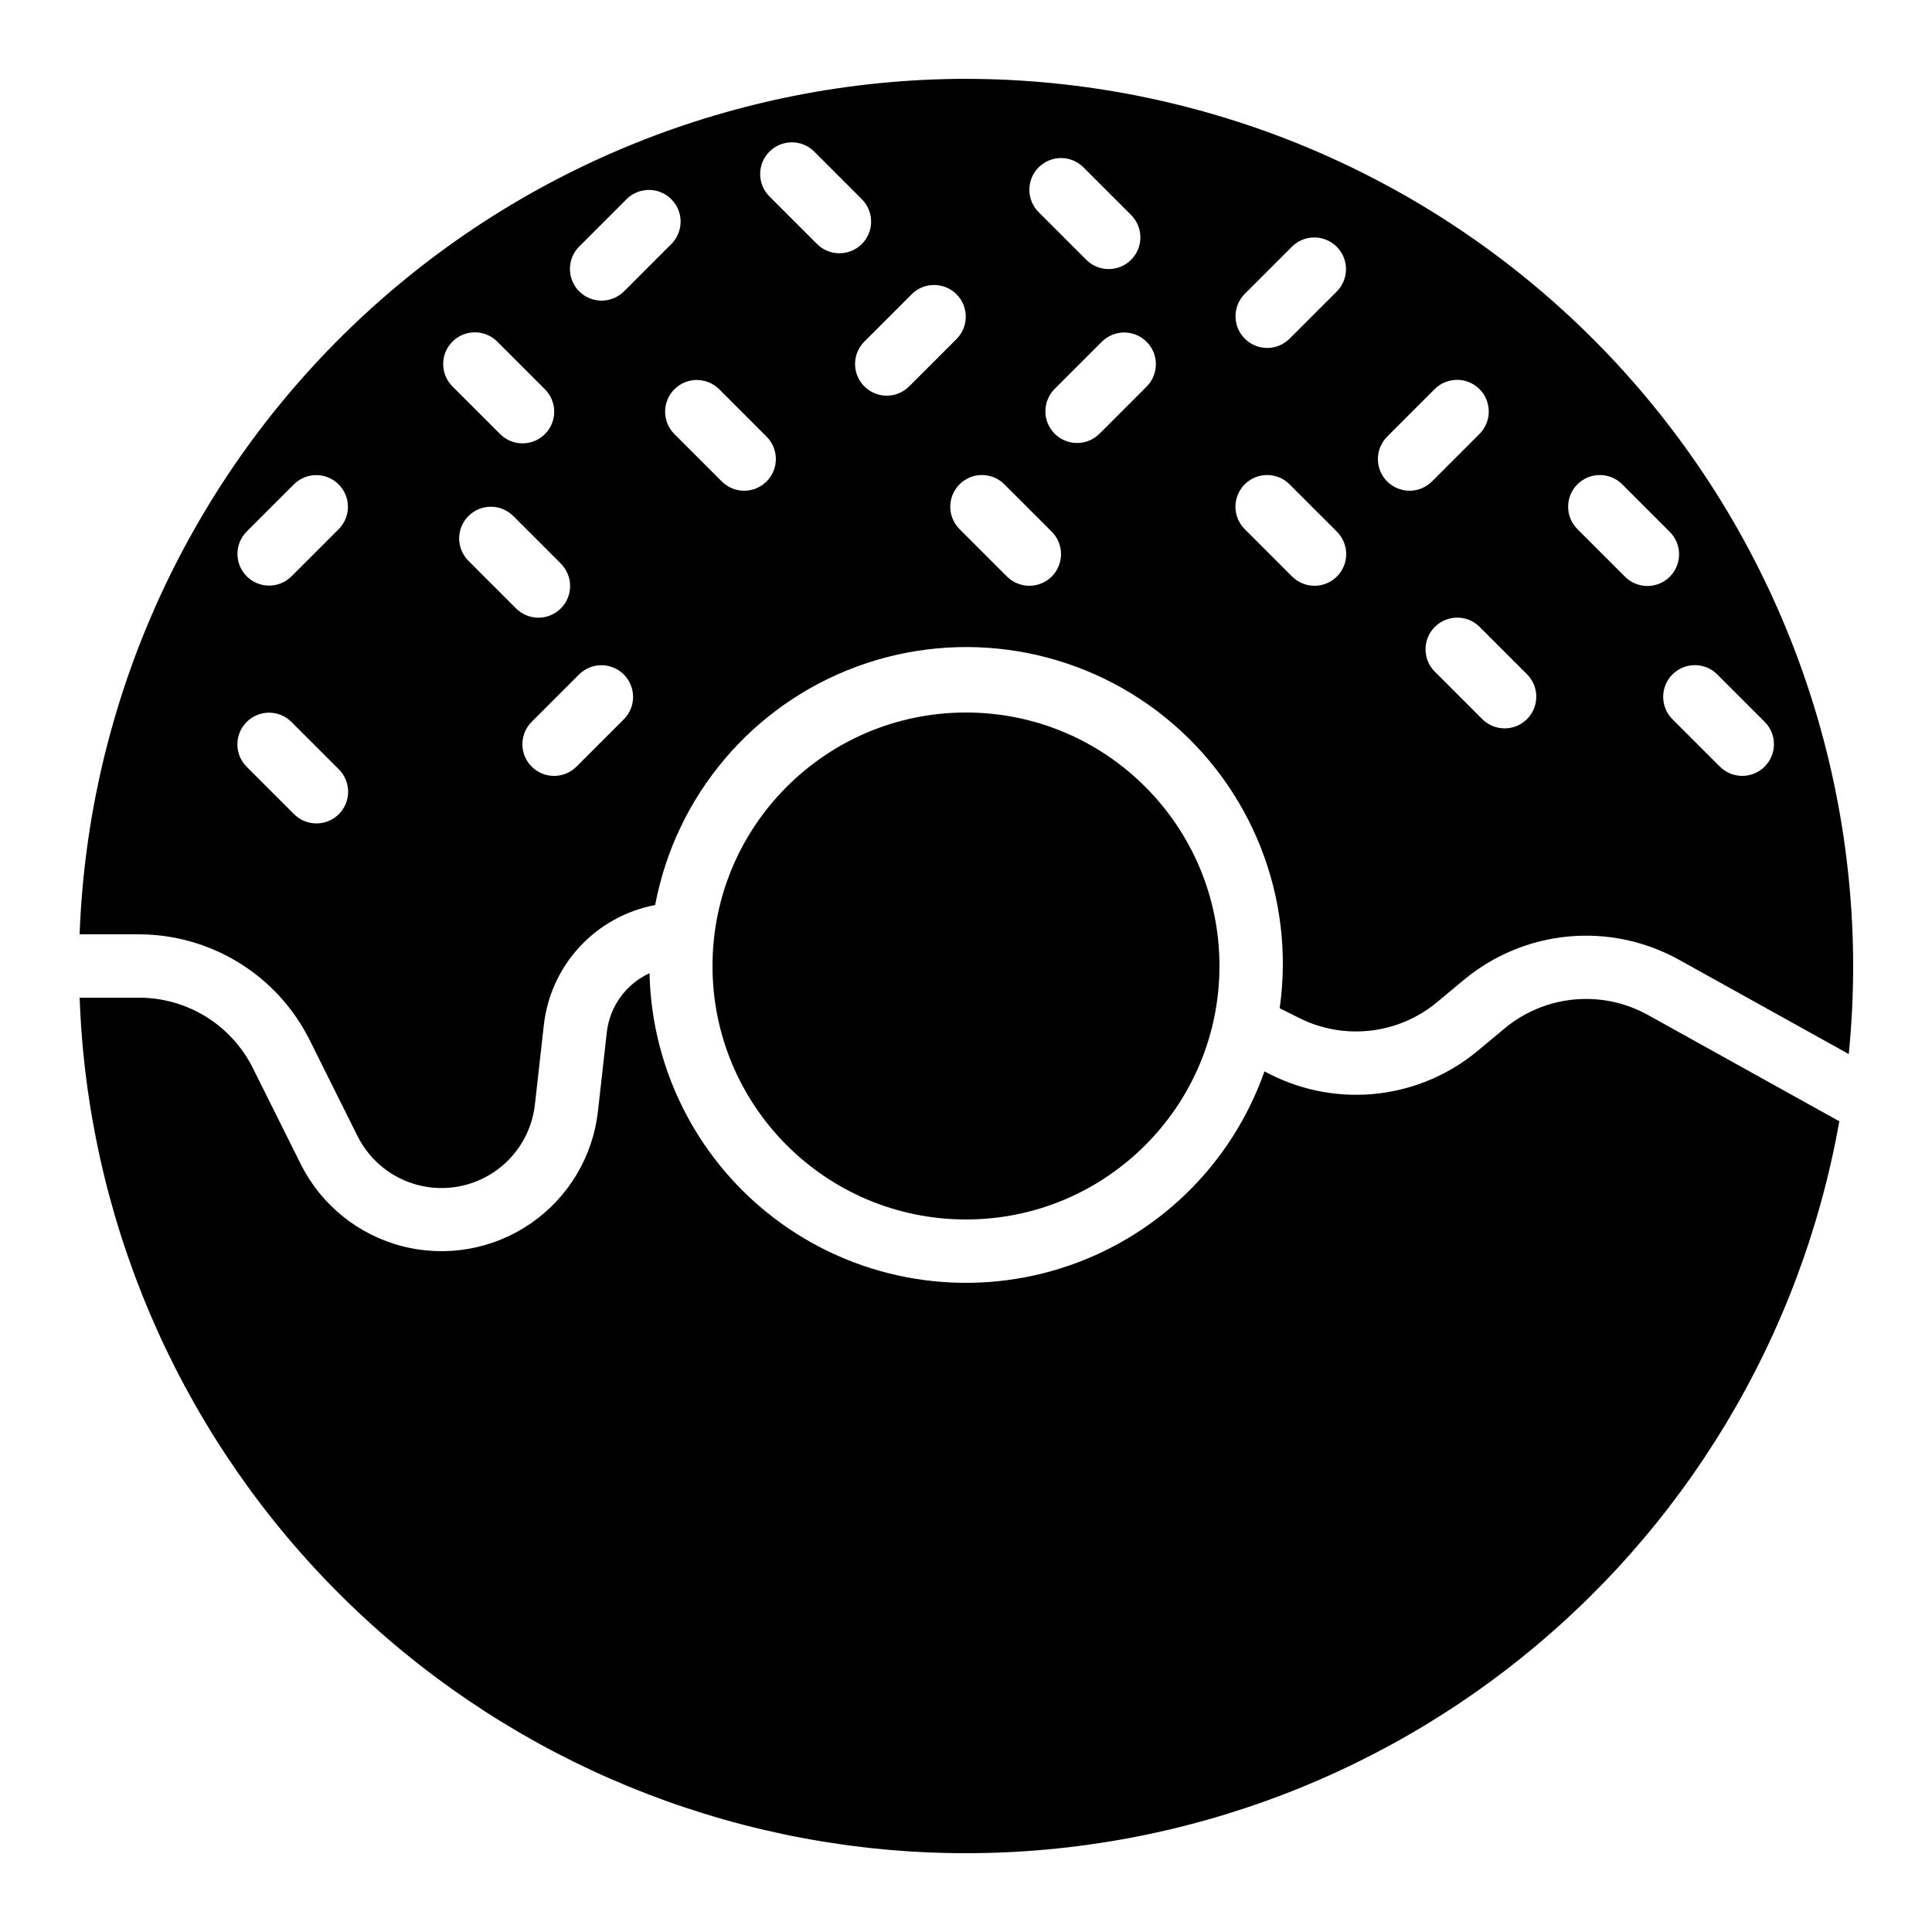 <?xml version="1.0" encoding="UTF-8"?>
<!-- Uploaded to: SVG Repo, www.svgrepo.com, Generator: SVG Repo Mixer Tools -->
<svg fill="#000000" width="800px" height="800px" version="1.1" viewBox="144 144 512 512" xmlns="http://www.w3.org/2000/svg">
 <g>
  <path d="m467.17 400c0 37.098-30.074 67.172-67.172 67.172-37.102 0-67.176-30.074-67.176-67.172 0-37.102 30.074-67.176 67.176-67.176 37.098 0 67.172 30.074 67.172 67.176"/>
  <path d="m580.62 412.92c-5.934-3.266-12.711-4.676-19.453-4.039-6.742 0.633-13.137 3.281-18.355 7.598l-7.184 5.981c-7.523 6.269-16.715 10.207-26.445 11.336-9.727 1.129-19.574-0.598-28.336-4.977l-1.758-0.879c-8.762 24.902-28.734 44.223-53.91 52.152-25.176 7.93-52.617 3.547-74.07-11.832-21.453-15.383-34.41-39.965-34.98-66.355-6.25 2.879-10.543 8.816-11.316 15.652l-2.348 20.918c-1.336 12-7.805 22.832-17.734 29.695-9.934 6.867-22.352 9.094-34.047 6.106-11.695-2.992-21.523-10.902-26.945-21.688l-12.793-25.672c-2.805-5.555-7.094-10.227-12.391-13.496-5.301-3.269-11.398-5.008-17.625-5.023h-15.824c2.059 58.02 25.516 113.22 65.852 154.98s94.699 67.102 152.61 71.164c57.914 4.059 115.28-13.457 161.05-49.176 45.77-35.715 76.699-87.105 86.832-144.27-0.137-0.066-0.277-0.09-0.41-0.164z"/>
  <path d="m400 164.89c-60.875 0.078-119.35 23.734-163.15 66.008-43.801 42.273-69.516 99.875-71.75 160.71h15.824c9.348 0.027 18.504 2.644 26.457 7.559 7.949 4.91 14.387 11.93 18.594 20.277l12.758 25.605h0.004c3.219 6.465 9.09 11.215 16.086 13.012 6.996 1.801 14.43 0.469 20.367-3.644 5.941-4.113 9.801-10.605 10.578-17.785l2.352-20.938v-0.004c0.859-7.766 4.191-15.051 9.504-20.785 5.309-5.731 12.32-9.609 20-11.059 5.465-29.016 25.781-53.023 53.492-63.215 27.711-10.191 58.738-5.062 81.699 13.5 22.961 18.562 34.477 47.828 30.316 77.059l5.223 2.609v0.004c5.84 2.918 12.406 4.07 18.891 3.316 6.488-0.75 12.613-3.379 17.629-7.559l7.18-5.977c7.832-6.473 17.426-10.445 27.539-11.398 10.113-0.949 20.281 1.16 29.184 6.059l45.168 25.094c0.758-7.676 1.164-15.457 1.164-23.332-0.07-62.336-24.863-122.1-68.938-166.17-44.078-44.078-103.84-68.871-166.17-68.941zm-166.2 194.87c-1.574 1.574-3.711 2.457-5.938 2.457-2.227 0-4.363-0.883-5.938-2.457l-12.594-12.594v-0.004c-3.246-3.285-3.227-8.57 0.035-11.836 3.266-3.262 8.555-3.281 11.836-0.035l12.594 12.594h0.004c1.574 1.574 2.461 3.711 2.461 5.938 0 2.227-0.887 4.363-2.461 5.938zm0-75.57-12.594 12.594h-0.004c-3.285 3.227-8.559 3.203-11.816-0.055-3.258-3.258-3.281-8.531-0.055-11.82l12.594-12.594c3.289-3.231 8.562-3.203 11.82 0.055 3.258 3.258 3.281 8.531 0.055 11.816zm185.45-95.844c1.574-1.574 3.707-2.461 5.934-2.461 2.231 0 4.363 0.887 5.938 2.461l12.594 12.594h0.004c1.59 1.574 2.488 3.715 2.496 5.949 0.008 2.234-0.879 4.383-2.461 5.965-1.582 1.578-3.727 2.465-5.961 2.457-2.238-0.008-4.379-0.906-5.949-2.496l-12.594-12.594v-0.004c-1.578-1.574-2.461-3.707-2.461-5.934 0-2.227 0.883-4.363 2.461-5.938zm-155.34 46.184h-0.004c1.574-1.578 3.711-2.461 5.938-2.461 2.227 0 4.363 0.883 5.938 2.461l12.594 12.594c1.594 1.57 2.492 3.711 2.496 5.949 0.008 2.234-0.875 4.383-2.457 5.961-1.582 1.582-3.727 2.469-5.965 2.461-2.234-0.008-4.375-0.906-5.945-2.496l-12.598-12.598c-1.574-1.574-2.457-3.707-2.457-5.938 0-2.227 0.883-4.359 2.457-5.934zm4.199 58.055h-0.004c-3.242-3.285-3.227-8.57 0.039-11.836 3.262-3.266 8.551-3.281 11.836-0.039l12.594 12.594v0.004c1.598 1.57 2.504 3.711 2.512 5.953 0.012 2.238-0.875 4.391-2.457 5.973-1.586 1.586-3.734 2.469-5.977 2.461-2.238-0.012-4.383-0.918-5.953-2.516zm41.262 41.984-12.594 12.594h-0.004c-3.281 3.281-8.594 3.281-11.875 0-3.277-3.277-3.277-8.594 0-11.871l12.598-12.598c3.285-3.227 8.559-3.203 11.816 0.055 3.258 3.258 3.285 8.531 0.055 11.82zm0-113.36h-0.004c-3.277 3.277-8.594 3.277-11.871 0-3.281-3.281-3.281-8.598 0-11.875l12.594-12.594c3.289-3.231 8.562-3.207 11.82 0.051 3.258 3.258 3.281 8.535 0.055 11.82zm37.785 50.383-0.004-0.004c-1.574 1.574-3.707 2.461-5.934 2.461-2.231 0-4.363-0.887-5.938-2.461l-12.594-12.594h-0.004c-3.242-3.285-3.227-8.574 0.039-11.836 3.262-3.266 8.551-3.281 11.836-0.039l12.594 12.594c1.574 1.574 2.461 3.711 2.461 5.938 0 2.227-0.887 4.363-2.461 5.938zm13.316-62.977-12.598-12.598c-3.242-3.285-3.227-8.574 0.039-11.836 3.262-3.266 8.551-3.281 11.836-0.039l12.594 12.594v0.004c1.598 1.566 2.504 3.711 2.512 5.949 0.012 2.242-0.875 4.391-2.457 5.977-1.586 1.582-3.734 2.469-5.977 2.457-2.238-0.008-4.383-0.914-5.949-2.512zm18.531 40.242c-3.398 0-6.457-2.047-7.758-5.184s-0.582-6.75 1.82-9.148l12.594-12.594v-0.004c3.289-3.227 8.562-3.203 11.82 0.055 3.258 3.258 3.281 8.531 0.055 11.82l-12.594 12.594h-0.004c-1.57 1.578-3.707 2.465-5.934 2.461zm43.723 47.922c-1.574 1.574-3.711 2.457-5.938 2.457-2.227 0-4.363-0.883-5.938-2.457l-12.594-12.594v-0.004c-3.246-3.285-3.231-8.57 0.035-11.836 3.266-3.262 8.551-3.281 11.836-0.035l12.594 12.594h0.004c1.574 1.574 2.457 3.711 2.457 5.938 0 2.227-0.883 4.363-2.457 5.938zm25.191-50.383-12.598 12.598c-3.289 3.227-8.562 3.203-11.82-0.055-3.258-3.258-3.281-8.531-0.055-11.82l12.594-12.594h0.004c3.285-3.231 8.562-3.207 11.82 0.051 3.258 3.258 3.281 8.535 0.051 11.82zm50.383 50.383h-0.004c-1.574 1.574-3.711 2.457-5.938 2.457-2.227 0-4.363-0.883-5.938-2.457l-12.594-12.594v-0.004c-3.246-3.285-3.227-8.57 0.035-11.836 3.266-3.262 8.555-3.281 11.836-0.035l12.594 12.594h0.004c1.574 1.574 2.461 3.711 2.461 5.938 0 2.227-0.887 4.363-2.461 5.938zm0-75.57-12.594 12.594h-0.008c-3.285 3.227-8.559 3.203-11.816-0.055-3.258-3.258-3.281-8.531-0.055-11.82l12.594-12.594c3.289-3.227 8.562-3.203 11.82 0.055 3.258 3.258 3.281 8.531 0.055 11.816zm13.316 50.383-0.004-0.004c-1.574-1.574-2.461-3.711-2.461-5.938 0-2.227 0.887-4.363 2.461-5.938l12.594-12.594c3.281-3.277 8.598-3.277 11.875 0 3.277 3.277 3.277 8.594 0 11.875l-12.594 12.594c-1.574 1.574-3.711 2.461-5.938 2.461-2.227 0-4.363-0.887-5.938-2.461zm37.062 62.977-0.004-0.004c-1.574 1.574-3.707 2.461-5.934 2.461-2.231 0-4.363-0.887-5.938-2.461l-12.594-12.594h-0.004c-3.242-3.285-3.227-8.574 0.039-11.84 3.266-3.262 8.551-3.277 11.836-0.035l12.594 12.594c1.578 1.574 2.461 3.711 2.461 5.938s-0.883 4.363-2.461 5.938zm25.91-37.785-12.594-12.594-0.004-0.008c-3.242-3.285-3.227-8.57 0.039-11.836 3.266-3.262 8.551-3.281 11.836-0.035l12.594 12.594h0.004c1.598 1.57 2.5 3.715 2.512 5.953 0.008 2.238-0.875 4.391-2.461 5.977-1.582 1.582-3.734 2.469-5.973 2.457-2.242-0.012-4.383-0.914-5.953-2.512zm37.062 50.383v-0.008c-1.574 1.574-3.707 2.461-5.938 2.461-2.227 0-4.359-0.887-5.934-2.461l-12.594-12.594h-0.004c-3.242-3.285-3.227-8.574 0.039-11.836 3.262-3.266 8.551-3.281 11.836-0.039l12.594 12.594v0.004c1.574 1.574 2.461 3.707 2.461 5.938 0 2.227-0.887 4.359-2.461 5.934z"/>
 </g>
</svg>